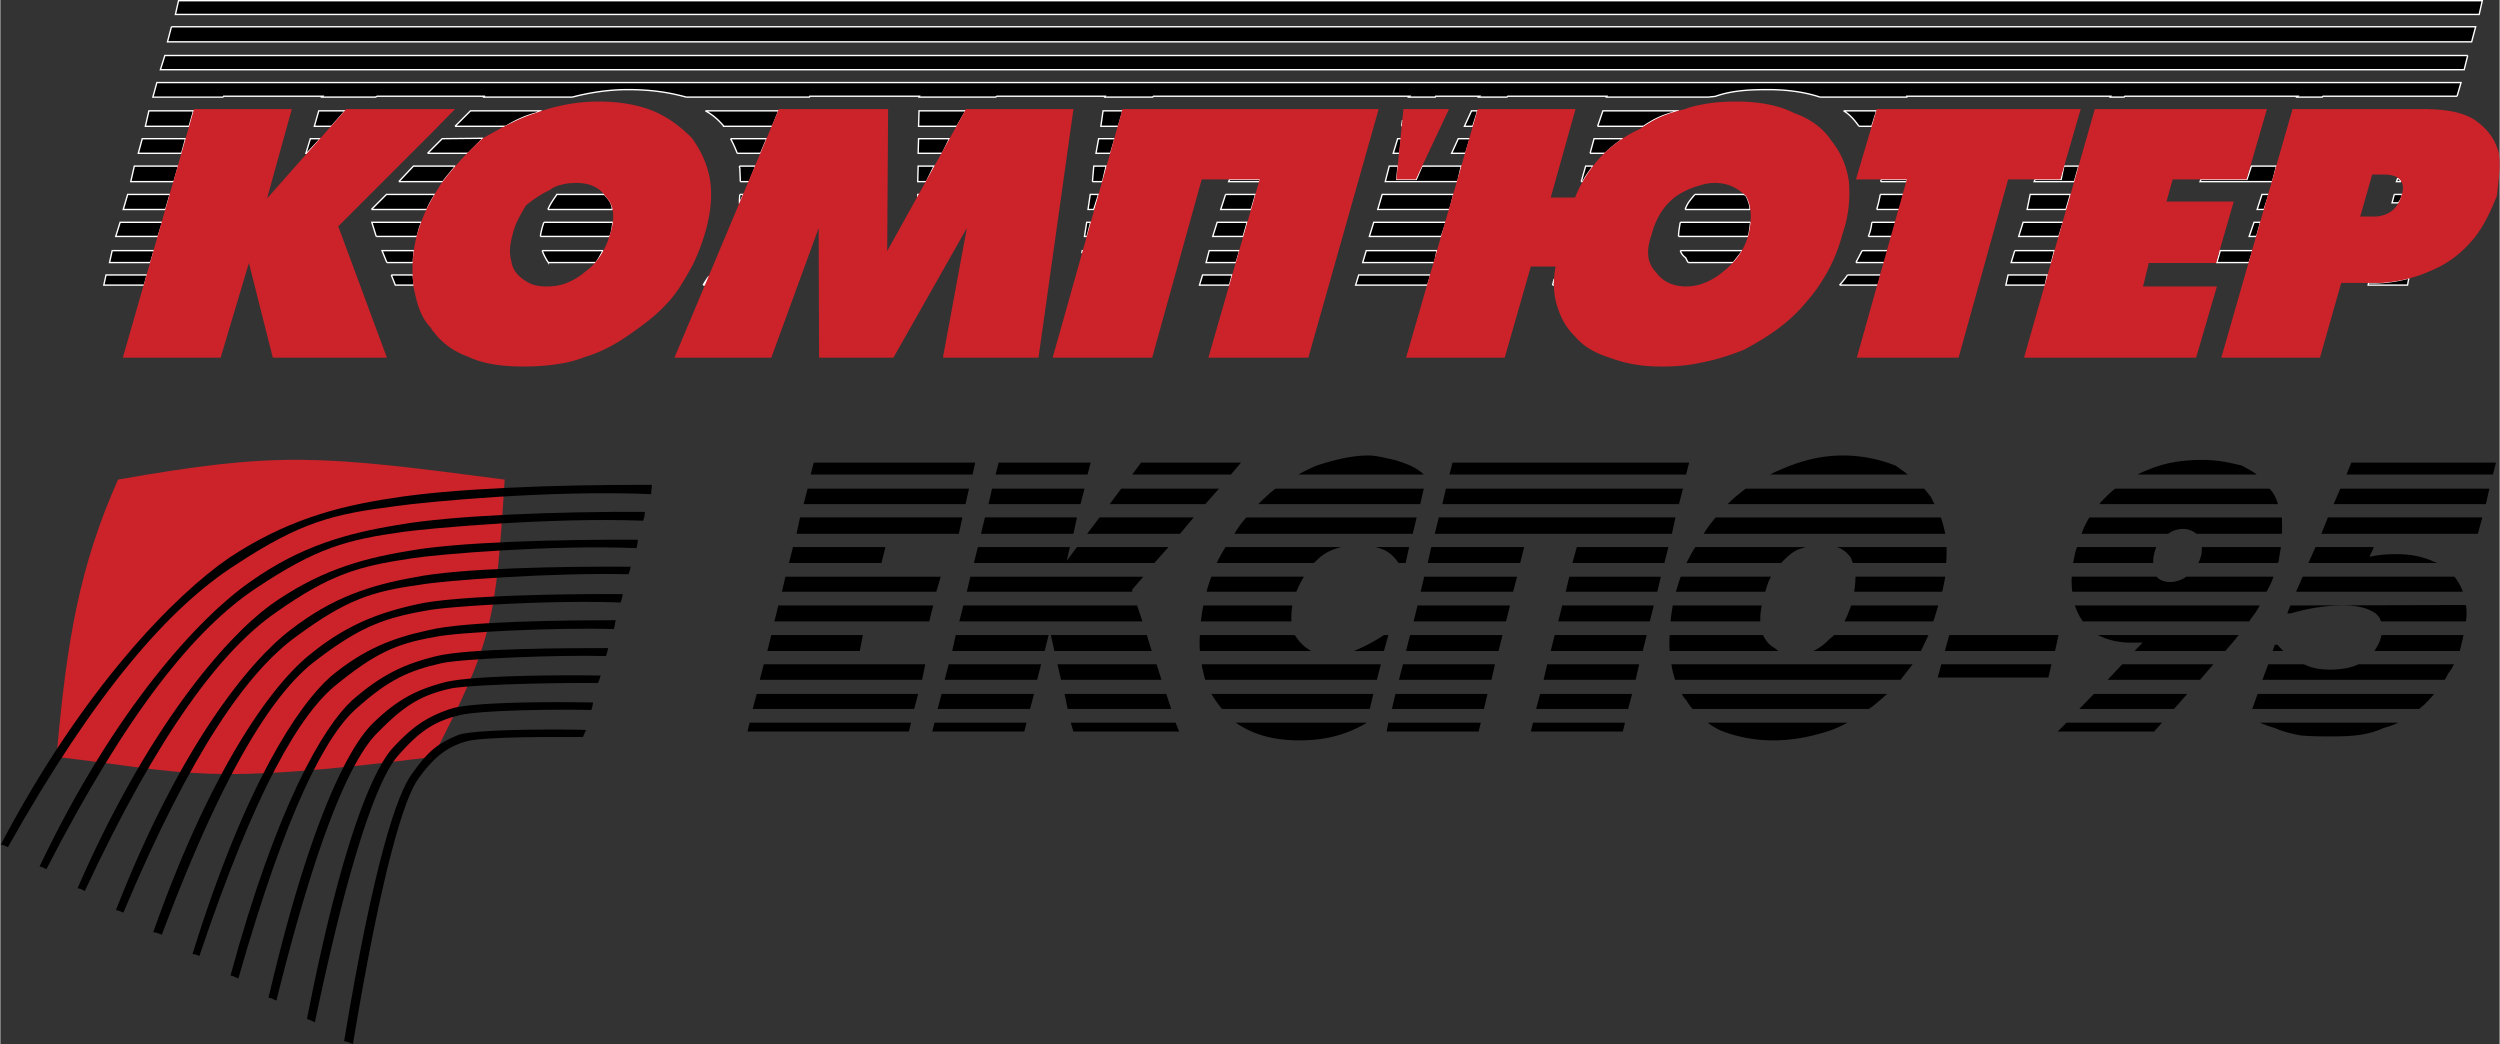 <svg xmlns="http://www.w3.org/2000/svg" width="2500" height="1044" viewBox="0 0 388.664 162.354"><rect x="0" y="0" width="388.664" height="162.354" fill="#333333" stroke="none"/><path d="M385.485 2.241H27.224l.482-2.133h358.261l-.482 2.133zM26.604 4.164h358.333l-.625 2.337H25.988l.616-2.337zM34.653 15.104l.067-.138h15.415l-.138.138h8.321l.276-.138h16.784l-.343.138h13.894c2.891-.759 5.849-1.169 8.668-1.169 3.784 0 6.537.478 9.084 1.169h19.123l.067-.138h17.061l-.067.138h11.899l.205-.138h16.856l-.071.138h7.429l.138-.138h39.829l-.134.138h4.127l.067-.138h6.812l-.139.138h4.399l.138-.138h15.411l-.071.138h15.896c.339-.067.82-.067 1.098-.138 2.543-.897 5.296-1.031 8.12-1.031 3.092 0 5.84.41 8.115 1.169h13.482v-.138h31.714l-.072.138h2.133l.139-.138h26.895l-.134.138h3.917l.139-.138h20.845l.616-2.128H24.337l-.62 2.267h10.936v-.001zM48.827 19.642l.687-2.405h4.127l-2.132 2.405h-2.682zM47.516 23.844l.691-2.275h1.584l-2.137 2.275h-.138zM70.702 19.642l2.405-2.405h11.078c-.139 0-.206.066-.276.066-.139.139-.416.139-.554.276-1.651.411-3.297 1.169-4.743 2.062h-7.91v.001zM66.433 23.844l2.275-2.275 6.398-.067c-.83.821-1.583 1.58-2.338 2.342h-6.335zM61.967 28.244l2.266-2.41h6.537c-.621.826-1.374 1.651-1.928 2.41h-6.875zM57.701 32.576l2.338-2.338h7.567c-.482.825-.896 1.44-1.24 2.338h-8.665zM58.455 36.769l-.687-2.199h7.772c-.272.549-.478 1.24-.621 1.928-.067.138-.067.205-.138.271h-6.326zM60.106 40.83l-.754-1.856h5.02c-.067.553-.139 1.169-.139 1.856h-4.127zM60.793 42.762l.625 1.575h2.954c-.067-.549-.139-1.026-.139-1.575h-3.44zM112.458 19.575c-.758-.893-1.651-1.723-2.824-2.338h11.422l-.964 2.405h-7.634v-.067zM114.591 23.844a17.208 17.208 0 0 0-1.035-2.275h5.639l-.959 2.275h-3.645zM114.935 25.833c0 .068 0 .21.067.349 0 .683.067 1.369.067 2.062h1.446l.963-2.41h-2.543v-.001zM115.001 30.238c-.067.549-.067 1.035-.067 1.44l.616-1.44h-.549zM142.793 19.642l.071-2.405h7.29l-1.374 2.405h-5.987zM142.726 23.844l.067-2.275h4.814l-1.097 2.275h-3.784zM142.659 28.244l.067-2.411h2.476l-1.173 2.411h-1.37zM142.659 30.238v.344l.205-.344h-.205zM171.138 19.642l.343-2.405h3.096l-.691 2.405h-2.748zM170.379 23.844l.411-2.275h2.547l-.687 2.275h-2.271zM169.83 28.244l.205-2.411h1.924l-.549 2.411h-1.58zM169.143 32.576l.343-2.338h1.304l-.755 2.338h-.892zM168.59 36.769l.348-2.199h.616L169 36.769h-.41zM168.246 38.974l-.071.414.138-.414h-.067zM227.679 19.642l1.102-2.405h.963l-.758 2.405h-1.307zM225.685 23.844l1.03-2.275h1.86l-.686 2.275h-2.204zM221.075 25.833l-.891 2.067h-3.03l.205-2.067h-1.374l-.62 2.411h11.283l.549-2.411h-6.122zM217.912 21.569l-.276 2.275h-1.031l.687-2.275h.62zM217.912 19.642l.134-.96-.134.96zM214.196 32.576l.692-2.338h11.144l-.624 2.338h-11.212zM212.894 36.769l.682-2.199h11.283l-.754 2.199h-11.211zM211.858 40.83l.549-1.856h11.006l-.343 1.856h-11.212zM211.238 42.762l-.477 1.574h11.212l.481-1.574h-11.216zM248.385 19.642l.826-2.405h11.832c-.067 0-.067.066-.139.066-2.199.482-3.783 1.241-5.367 2.338h-7.152v.001zM247.217 23.844l.619-2.275h4.542c-.964.691-1.993 1.445-2.753 2.275h-2.408zM245.842 28.244l.684-2.41h1.173c-.549.759-1.173 1.584-1.584 2.41h-.273zM289.039 19.642c-.682-.959-1.445-1.856-2.404-2.405h5.157l-.759 2.405h-1.994zM383.697 8.634l-.55 2.205H24.887l.691-2.205h358.119zM22.548 19.642l.549-2.405h6.947l-.683 2.405h-6.813zM21.446 23.844l.62-2.275h6.742l-.62 2.275h-6.742zM20.277 28.244l.549-2.411h6.88l-.686 2.411h-6.743zM19.108 32.576l.687-2.338h6.604l-.687 2.338h-6.604zM17.939 36.769l.687-2.199h6.604l-.687 2.199h-6.604zM16.976 40.83l.41-1.856h6.536l-.548 1.856h-6.398zM16.427 42.762l-.343 1.574h6.326l.411-1.574h-6.394zM349.989 25.833h3.989l-.616 2.411h-11.284l.139-.344h7.152l.687-2.067h-.067zM320.823 25.833h2.406l-.688 2.411h-6.26l.134-.344h4.064l.412-2.067h-.068zM195.832 28.244h-4.818l.138-.344h4.819l-.139.344zM296.472 28.244h-4.06c0-.139.071-.206.071-.344h4.123l-.134.344zM373.31 28.244h-.691l.21-.549c.204.138.342.276.481.549zM372.279 30.238h1.307c-.071.071-.071.138-.071.205-.134.549-.415.83-.553 1.102h-1.026l.343-1.307zM351.707 30.238h1.102l-.758 2.338h-1.098l.754-2.338zM315.661 30.238h6.261l-.688 2.338h-6.05l.477-2.338zM292.345 30.238h3.713l-.688 2.338h-3.578c.272-.96.415-1.513.553-2.338zM263.523 30.238h7.7a.916.916 0 0 0 .277.205c.343.759.549 1.235.615 2.133h-10.11c.345-1.032.893-1.584 1.518-2.338zM190.532 30.238h4.675l-.683 2.338h-4.746l.754-2.338zM86.523 30.238h7.429c.138.138.277.344.415.482.478.553.754 1.035.821 1.856H85.145c.415-.959.897-1.584 1.446-2.405l-.068.067zM350.471 34.57h1.03l-.615 2.199h-1.174l.759-2.199zM314.56 34.57h6.263l-.691 2.199h-6.26l.688-2.199zM291.033 34.57h3.788l-.62 2.199h-3.717c.278-.615.483-1.44.549-2.199zM261.248 34.57h10.939c-.071.549-.138 1.24-.276 1.928-.067.138-.067.205-.134.271h-10.802c.001-.615.134-1.44.273-2.199zM189.225 34.57h4.68l-.62 2.199h-4.747l.687-2.199zM84.529 34.57h10.73c-.071.549-.138 1.24-.343 1.928-.071.138-.138.205-.138.271H83.98c.067-.615.272-1.44.549-2.199zM345.175 38.974h5.157l-.62 1.856h-5.024l.554-1.928-.067.072zM313.257 38.974h6.188l-.477 1.856h-6.265l.554-1.856zM289.521 38.974h4.127l-.548 1.856h-4.538c.343-.687.687-1.303.959-1.856zM261.248 38.974h9.699c-.41.553-.893 1.169-1.441 1.856h-7.018c-.205-.276-.276-.482-.41-.754a2.121 2.121 0 0 1-.83-1.102zM187.984 38.974h4.752l-.548 1.856h-4.681l.477-1.856zM84.252 38.974h9.495c-.349.553-.621 1.169-1.103 1.856h-7.429a9.614 9.614 0 0 1-.963-1.856zM312.222 42.762h6.121l-.344 1.574h-6.121l.344-1.574zM287.25 42.762h5.233l-.419 1.575h-6.051c.483-.549.898-1.027 1.237-1.575zM186.958 42.762h4.604l-.41 1.574h-4.675l.481-1.574zM374.546 43.239l-.206 1.098h-6.121l.067-.339h.687c1.861 0 3.716-.277 5.573-.759zM241.371 44.336h.344c0-.339-.071-.683-.071-.959l-.273.959zM109.291 44.336h.277l.616-1.37c-.345.478-.617.893-.893 1.37z"/><path d="M385.485 2.241H27.224l.482-2.133h358.261l-.482 2.133zM26.604 4.164h358.332l-.625 2.338H25.988l.616-2.338zm8.049 10.94l.067-.138h15.415l-.138.138h8.321l.276-.138h16.784l-.343.138h13.894m-.001 0c2.891-.759 5.849-1.169 8.668-1.169 3.784 0 6.537.478 9.084 1.169m.001 0h19.123l.067-.138h17.061l-.067.138h11.899l.205-.138h16.856l-.071.138h7.429l.138-.138h39.829l-.134.138h4.127l.067-.138h6.812l-.139.138h4.399l.138-.138h15.411l-.071.138h15.896m0 0c.339-.067.82-.067 1.098-.138 2.543-.897 5.296-1.031 8.12-1.031 3.092 0 5.84.41 8.115 1.169m0 0h13.482v-.138h31.714l-.072.138h2.133l.139-.138h26.895l-.134.138h3.917l.139-.138h20.157m-.001 0h.688m0 0l.616-2.128H24.337l-.62 2.267h10.936m14.174 4.537l.687-2.405h4.127l-2.132 2.405h-2.682zm-1.311 4.202l.691-2.275h1.584l-2.137 2.275h-.138zm23.186-4.202l2.405-2.405h11.078m.001 0c-.139 0-.206.066-.276.066-.139.139-.416.139-.554.276-1.651.411-3.297 1.169-4.743 2.062m0 .001h-7.911m-4.269 4.202l2.275-2.275 6.398-.067m0 0c-.83.821-1.583 1.58-2.338 2.342m0 0h-6.335m-4.466 4.4l2.266-2.41h6.537m0-.001c-.621.826-1.374 1.651-1.928 2.41m0 .001h-6.875m-4.266 4.332l2.338-2.338h7.567m0 0c-.482.825-.896 1.44-1.24 2.338m0 0h-8.665m.754 4.193l-.687-2.199h7.772m.001 0c-.272.549-.478 1.24-.621 1.928-.067.138-.067.205-.138.271m0 0h-6.327m1.651 4.061l-.754-1.856h5.02m0 0c-.067.553-.139 1.169-.139 1.856m0 0h-4.127m.687 1.932l.625 1.575h2.954m0-.001c-.067-.549-.139-1.026-.139-1.575m0 .001h-3.44m51.665-23.187c-.758-.893-1.651-1.723-2.824-2.338m0 0h11.422l-.964 2.405h-7.634v-.067m2.133 4.269a17.208 17.208 0 0 0-1.035-2.275m0 0h5.639l-.959 2.275h-3.645m.344 1.989c0 .068 0 .21.067.349 0 .683.067 1.369.067 2.062m-.001 0h1.446l.963-2.41h-2.543m.067 4.404c-.067.549-.067 1.035-.067 1.44m.001 0l.616-1.44h-.549m27.791-10.596l.071-2.405h7.29l-1.374 2.405h-5.987zm-.067 4.202l.067-2.275h4.814l-1.097 2.275h-3.784zm-.067 4.4l.067-2.41h2.476l-1.173 2.41h-1.37zm0 1.994v.344l.205-.344h-.205zm28.479-10.596l.343-2.405h3.096l-.691 2.405h-2.748zm-.759 4.202l.411-2.275h2.547l-.687 2.275h-2.271zm-.549 4.4l.205-2.41h1.924l-.549 2.41h-1.58zm-.687 4.332l.343-2.338h1.303l-.754 2.338h-.892zm-.553 4.193l.348-2.199h.616L169 36.769h-.41zm-.344 2.205l-.071.415.138-.415h-.067zm59.433-19.332l1.103-2.405h.963l-.758 2.405h-1.308zm-1.994 4.202l1.03-2.275h1.86l-.687 2.275h-2.203zm-4.61 1.989l-.892 2.066h-3.029l.205-2.066h-1.374l-.62 2.41h11.283l.549-2.41h-6.122zm-3.163-4.264l-.276 2.275h-1.03l.687-2.275h.619zm0-1.927l.134-.959-.134.959zm-3.716 12.934l.691-2.338h11.145l-.624 2.338h-11.212zm-1.302 4.193l.683-2.199h11.283l-.754 2.199h-11.212zm-1.036 4.061l.549-1.856h11.006l-.343 1.856h-11.212zm-.62 1.932l-.478 1.575h11.212l.481-1.575h-11.215zm37.147-23.12l.826-2.405h11.832m0 0c-.067 0-.067.066-.139.066-2.199.482-3.783 1.241-5.367 2.338m0 .001h-7.152m-1.168 4.202l.619-2.275h4.542m0 0c-.964.691-1.993 1.445-2.753 2.275m0 0h-2.408m-1.375 4.4l.684-2.41h1.173m-.001-.001c-.549.759-1.173 1.584-1.584 2.41m0 .001h-.272m43.197-8.602c-.682-.959-1.445-1.856-2.404-2.405m0 0h5.157l-.759 2.405h-1.994m94.658-11.008l-.55 2.205H24.887l.691-2.205h358.119zM22.548 19.642l.549-2.405h6.947l-.683 2.405h-6.813zm-1.102 4.202l.62-2.275h6.742l-.62 2.275h-6.742zm-1.169 4.4l.549-2.41h6.88l-.687 2.41h-6.742zm-1.169 4.332l.687-2.338h6.604l-.687 2.338h-6.604zm-1.169 4.193l.687-2.199h6.604l-.687 2.199h-6.604zm-.963 4.061l.41-1.856h6.536l-.548 1.856h-6.398zm-.549 1.932l-.343 1.575h6.326l.411-1.575h-6.394zm333.562-16.929h3.988l-.615 2.41h-11.284l.139-.344h7.152l.687-2.066h-.067zm-29.166 0h2.405l-.688 2.41h-6.26l.134-.344h4.064l.411-2.066h-.066zm-124.991 2.411h-4.818l.139-.344h4.818l-.139.344zm100.64 0h-4.06m0 0c0-.139.071-.206.071-.344m0 0h4.123l-.135.344m76.839 0h-.691l.21-.549m-.001 0c.205.138.343.276.481.549m-1.03 1.994h1.307m0 0c-.071.071-.071.138-.071.205-.134.549-.415.83-.553 1.102m0-.001h-1.026l.344-1.307m-20.573.001h1.102l-.758 2.338h-1.098l.754-2.338zm-36.046 0h6.261l-.688 2.338h-6.051l.478-2.338zm-23.316 0h3.713l-.688 2.338h-3.578m0 0c.272-.959.415-1.513.553-2.338m-28.822 0h7.7m.001 0a.916.916 0 0 0 .277.205c.343.759.549 1.235.615 2.133m0 0h-10.11m0 0c.344-1.031.893-1.584 1.518-2.338m-72.992 0h4.675l-.683 2.338h-4.747l.755-2.338zm-104.009 0h7.429m0 0c.138.138.277.344.415.482.478.553.754 1.035.821 1.856m0 0H85.145m0 0c.415-.959.897-1.584 1.446-2.405m-.001 0l-.067.067m263.948 4.332h1.03l-.615 2.199h-1.174l.759-2.199zm-35.911 0h6.264l-.691 2.199h-6.26l.687-2.199zm-23.527 0h3.788l-.62 2.199h-3.717m0 0c.277-.615.482-1.44.549-2.199m-29.785 0h10.939m.001 0c-.071.549-.138 1.24-.276 1.928-.067.138-.067.205-.134.271m-.001 0h-10.802m.001 0c0-.615.134-1.44.272-2.199m-72.023 0h4.68l-.62 2.199h-4.747l.687-2.199zm-104.696 0h10.73m0 0c-.071.549-.138 1.24-.343 1.928-.071.138-.138.205-.138.271m-.001 0H83.98m0 0c.067-.615.272-1.44.549-2.199m260.646 4.404h5.157l-.62 1.856h-5.023l.554-1.928-.068.072zm-31.918 0h6.188l-.478 1.856h-6.265l.555-1.856zm-23.736 0h4.127l-.548 1.856h-4.538m0 0c.344-.687.688-1.303.959-1.856m-28.273 0h9.699m0 0c-.41.553-.893 1.169-1.441 1.856m0 0h-7.018m0 0c-.205-.276-.276-.482-.41-.754a2.118 2.118 0 0 1-.83-1.102m-73.264 0h4.752l-.549 1.856h-4.681l.478-1.856zm-103.732 0h9.495m0 0c-.349.553-.621 1.169-1.103 1.856m.001 0h-7.429m0 0a9.475 9.475 0 0 1-.963-1.856m227.969 3.788h6.121l-.344 1.575h-6.121l.344-1.575zm-24.972 0h5.233l-.419 1.575h-6.051m.001-.001c.482-.549.897-1.026 1.236-1.575m-100.292.001h4.604l-.41 1.575h-4.676l.482-1.575zm187.588.477l-.206 1.098h-6.121l.067-.339h.687m0 0c1.861 0 3.717-.277 5.573-.759m-133.175 1.097h.344m0 0c0-.339-.071-.683-.071-.959m0 0l-.272.959m-132.081 0h.277l.616-1.37m-.001 0c-.344.478-.616.893-.893 1.37" fill="none" stroke="#fff" stroke-width=".216"/><path d="M345.385 55.62H360.724l3.306-11.622h6.255c2.824-.21 5.367-.826 7.91-1.999 2.619-1.098 4.752-2.815 6.607-5.091 1.445-1.856 2.477-4.056 3.439-6.465.277-2.543.621-4.743.277-6.741-.62-2.2-1.789-3.645-3.578-4.953-1.994-1.374-4.886-1.789-8.393-1.789h-20.086l-7.567 26.417-3.509 12.243zm21.602-21.943l1.856-6.536H370.632c2.41 0 3.507 1.103 2.753 3.302-.482 1.722-1.584 2.753-3.101 3.097-.478.138-.959.138-1.441.138h-1.856v-.001zM296.477 27.9L288.7 55.62h15.825l7.705-27.72h8.116l3.168-10.94H291.801l-3.235 10.94h7.911zM314.707 55.62h26.756l3.234-11.074h-11.484l.892-3.645h10.458l2.749-9.561h-10.454l.959-3.44h11.49l3.167-10.94H325.714l-6.609 23.183-4.398 15.477zM262.011 16.96c-2.748.62-4.881 1.517-7.018 3.097-2.062.896-4.194 2.342-5.983 4.198-1.584 1.646-3.163 3.989-4.127 6.465H241.1l3.854-13.76h-15.205l-7.772 26.965-3.373 11.694h15.34l4.06-14.17h3.851c-.411 2.204-.344 4.198.21 6.054.553 1.79 1.374 3.44 2.819 4.819 1.308 1.579 3.168 2.61 5.367 3.297 2.61.964 4.948 1.379 8.254 1.379 1.856 0 3.783-.139 5.706-.549 2.338-.42 4.752-1.174 6.951-2.066 3.851-2.061 7.019-4.194 9.7-7.428 2.753-3.168 4.608-6.742 5.572-10.458 1.035-2.958 1.24-5.64 1.035-8.254-.348-2.41-1.24-4.542-2.758-6.398-1.164-1.789-3.163-3.369-5.777-4.266-2.405-1.235-5.572-1.789-8.874-1.789-2.062 0-3.988.138-5.85.553-.754.14-1.512.345-2.199.617zm9.427 13.483c.821 1.446 1.03 3.44.41 6.055-.688 2.547-2.199 4.403-4.061 5.845a10.053 10.053 0 0 1-3.578 1.927 7.641 7.641 0 0 1-2.061.276c-1.995 0-3.646-.758-4.676-2.204-1.379-1.441-1.584-3.297-.691-5.845.691-2.615 1.927-4.609 3.921-6.055a12.457 12.457 0 0 1 3.507-1.579c.831-.277 1.584-.415 2.409-.415 2.068.001 3.442.755 4.82 1.995zM221.977 23.978l3.301-7.018h-7.085l-1.101 10.94h3.029l1.856-3.922zM187.859 55.62h15.544l10.94-38.66H174.51l-9.217 32.815-1.651 5.845h15.477l7.705-27.72h9.013l-7.978 27.72zM161.442 55.62l3.851-27.376 1.583-11.284h-16.717l-12.247 22.085.143-22.085h-16.99l-13.349 31.785-2.887 6.875h15.063l7.361-20.153.067 20.153h11.56l11.417-20.153-3.716 20.153h14.861zM91.002 55.481c3.16-.959 5.64-2.543 8.254-4.471 2.405-1.717 4.814-3.85 6.464-6.464a57.042 57.042 0 0 0 1.995-3.44c.688-1.445 1.307-2.958 1.789-4.608.893-2.958 1.236-5.64.893-8.254-.339-2.41-1.308-4.542-2.682-6.537-.071-.071-.138-.138-.138-.205-1.441-1.445-3.301-3.025-5.778-4.127-2.409-1.031-5.363-1.584-8.736-1.584-1.995 0-3.922.206-5.778.62a27.555 27.555 0 0 0-4.056 1.168c-2.824.897-5.644 2.477-8.191 3.922-2.267 1.994-4.399 4.332-6.26 6.742-.549.754-.963 1.512-1.374 2.199-1.169 1.928-1.994 3.922-2.615 6.055-.758 2.891-.825 5.501-.548 8.048.481 2.41 1.03 4.748 2.748 6.464.071.21.21.416.415.621 1.24 1.65 3.029 3.029 5.367 3.85 2.267 1.102 5.229 1.517 8.531 1.517 2.132 0 4.056-.139 5.983-.482a18.609 18.609 0 0 0 3.717-1.034zM85.43 29.55a4.483 4.483 0 0 1 1.856-.825c.687-.205 1.445-.276 2.271-.276 2.2 0 3.712.754 4.676 2.271 1.24 1.24 1.374 3.234.553 5.778-.624 2.199-1.927 4.403-3.784 5.71a9.896 9.896 0 0 1-3.716 2.062c-.758.209-1.584.276-2.342.276-1.713 0-2.542-.343-3.641-1.102-.897-.683-1.651-1.446-1.856-2.891-.348-1.165-.214-2.61.205-4.056.411-1.789 1.165-2.958 2.061-4.538 1.098-.896 2.271-1.721 3.717-2.409z" fill="#cc2229"/><path fill="#cc2229" d="M67.405 20.333l3.302-3.373H53.784L41.47 30.858l3.855-13.898H30.12L19.046 55.62h15.205l4.399-14.719 3.717 14.719H60.11l-7.567-20.425 14.862-14.862z"/><path d="M142.11 110.252h-25.114l.625-2.338h25.105l-.616 2.338zM160.13 110.252h-14.379l.62-2.338h14.375l-.616 2.338zM182.073 110.252h-16.098l-.481-2.338h15.82l.759 2.338zM212.96 110.252h-22.977a18.008 18.008 0 0 1-1.65-2.338h25.176l-.549 2.338zM230.713 110.252H216.4l.548-2.338h14.314l-.549 2.338zM253.132 110.252h-14.304l.616-2.338h14.308l-.62 2.338zM290.556 110.252H263.18c-.415-.41-.759-.959-1.102-1.512-.277-.207-.415-.549-.62-.826h31.989c-.415.277-.691.619-.964.826-.687.553-1.24 1.102-1.927 1.512zM338.019 110.252H323.3l2.27-2.338h14.514l-2.065 2.338zM376.13 110.252h-25.936l.83-2.338h27.447c-.486.619-1.035 1.174-1.65 1.785-.281.209-.486.414-.691.553zM351.363 112.385h21.536c-.691.344-1.513.625-2.275.824-2.543 1.17-5.015 1.309-8.044 1.309-1.584 0-3.097 0-4.748-.139-1.24-.205-2.958-.615-4.131-1.17-.754-.199-1.508-.48-2.338-.824zM321.306 112.385h14.856l-1.24 1.379h-14.99l1.374-1.379zM265.518 112.385h21.732c-.888.482-1.784.893-2.748 1.24-2.753.893-5.64 1.512-8.807 1.512-3.093 0-5.846-.619-8.116-1.512a10.374 10.374 0 0 1-2.061-1.24zM238.342 112.385h14.308l-.343 1.379h-14.309l.344-1.379zM215.847 112.385h14.38l-.344 1.379h-14.309l.273-1.379zM192.116 112.385h20.295v.066c-3.302 1.928-6.607 2.686-10.387 2.686-4.059 0-7.227-.897-9.908-2.752zM166.457 112.385h16.303l.549 1.379h-16.437l-.415-1.379zM145.269 112.385h14.313l-.344 1.379h-14.312l.343-1.379zM116.514 112.385h25.11l-.344 1.379h-25.105l.339-1.379zM118.718 103.305l-.62 2.41h25.244l.486-2.41h-25.11zM119.887 98.764l-.616 2.476h14.375l.478-2.476h-14.237zM120.984 94.158l-.615 2.477h24.079l.616-2.477h-24.08zM122.086 89.684l-.548 2.337h24.007l.688-2.337h-24.147zM123.26 85.074l-.625 2.477h14.38l.62-2.477H123.26zM124.357 80.466l-.548 2.548h25.244l.552-2.548h-25.248zM125.531 75.996l-.62 2.404h25.177l.549-2.404h-25.106zM126.009 73.796l.481-1.86h25.11l-.414 1.86h-25.177zM161.232 105.715h-14.379l.616-2.41h14.38l-.617 2.41zM180.56 105.715h-15.615l-.553-2.41h15.414l.754 2.41zM214.062 105.715h-26.694c-.134-.486-.277-.965-.344-1.445-.138-.277-.138-.617-.205-.965h27.863l-.62 2.41zM231.877 105.715h-14.38l.625-2.41h14.304l-.549 2.41zM254.306 105.715h-14.313l.553-2.41h14.308l-.548 2.41zM295.509 105.715h-35.082c-.21-.83-.481-1.584-.553-2.41h37.495c-.625.826-1.24 1.58-1.86 2.41zM342.078 105.715h-14.375l2.272-2.41h14.165l-2.062 2.41zM380.118 105.715h-28.34l.897-2.41h5.571c1.236.621 2.543.826 4.056.826 1.723 0 3.234-.273 4.404-.826h14.856c-.205.416-.481.896-.754 1.24-.275.41-.413.754-.69 1.17zM162.397 101.24h-14.375l.549-2.476h14.45l-.624 2.476zM179.048 101.24h-15.134l-.549-2.476h14.924l.759 2.476zM203.881 101.24h-17.338a15.493 15.493 0 0 1 0-2.477h14.724c.138.139.276.344.41.553.62.827 1.311 1.446 2.204 1.924zM215.159 101.24h-4.676a27.344 27.344 0 0 0 4.676-2.477h.688l-.688 2.477zM232.979 101.24H218.6l.62-2.476h14.38l-.621 2.476zM255.407 101.24h-14.312l.62-2.476h14.308l-.616 2.476zM276.524 101.24h-16.923a15.262 15.262 0 0 1 0-2.477h14.514c.339.688.825 1.445 1.58 1.859.276.206.549.411.829.618zM298.672 101.24h-16.717a8.568 8.568 0 0 0 2.547-1.924c.276-.139.481-.414.691-.553h14.647c-.343.758-.753 1.585-1.168 2.477zM319.521 101.24h-17.132l.686-2.476h16.994l-.548 2.476zM346 101.24h-14.103l1.235-1.303h-1.784c-2.138 0-3.783-.486-5.157-1.174h21.941c-.209.139-.344.344-.481.553L346 101.24zM355.013 101.24h-1.65l.339-.961h.419c.272.344.615.617.892.961zM382.46 101.24h-13.277c.482-.756.893-1.441 1.098-2.406v-.07h12.801a1.258 1.258 0 0 0-.139.553c-.206.687-.277 1.236-.483 1.923zM301.835 103.305h17.133l-.483 2.062h-17.199l.549-2.062zM177.602 96.635h-28.478l.62-2.477h27.033l.825 2.477zM200.784 96.635h-14.103c.138-.83.205-1.723.41-2.477h13.831c-.138.822-.204 1.719-.138 2.477zM234.148 96.635h-14.376l.617-2.477h14.38l-.621 2.477zM256.506 96.635h-14.237l.615-2.477h14.237l-.615 2.477zM273.7 96.635h-13.96c.066-.83.205-1.723.343-2.477h13.822c-.134.822-.272 1.647-.205 2.477zM300.599 96.635h-13.825c.41-.758.753-1.654 1.035-2.477h13.549a49.014 49.014 0 0 1-.759 2.477zM349.712 96.635h-25.859c-.553-.758-.968-1.654-1.24-2.477h28.751c-.41.754-.893 1.441-1.231 1.852-.14.211-.282.416-.421.625zM383.42 96.635h-13.207c-.138-.553-.48-.896-.82-1.24-1.312-.893-2.896-1.236-5.096-1.236-2.476 0-5.09.344-8.115 1.236h-.549l.481-1.236 27.306-.07a7.877 7.877 0 0 1 0 2.546zM176.018 92.021h-25.725l.548-2.337h26.895l-1.718 1.994v.343zM201.543 92.021h-13.965c.206-.826.482-1.65.755-2.338h14.379c-.415.688-.83 1.512-1.169 2.338zM235.25 92.021h-14.38l.554-2.337h14.442l-.616 2.337zM257.674 92.021h-14.241l.548-2.337h14.242l-.549 2.337zM274.454 92.021H260.56c.276-.826.482-1.65.759-2.338h14.031c-.41.688-.615 1.446-.896 2.338zM301.974 92.021h-13.688c.139-.826.205-1.65.205-2.338h13.965c-.134.688-.277 1.512-.482 2.338zM352.398 92.021h-30.196c-.071-.754-.139-1.58-.071-2.338h13.206c.415.553 1.236.83 2.133.83.825 0 1.789-.348 2.477-.83h13.55c-.273.758-.617 1.585-1.099 2.338zM382.942 92.021h-25.936l1.031-2.338h23.597c.067.066.134.205.205.277.483.62.827 1.308 1.103 2.061zM179.458 87.551H151.39l.625-2.477h14.304l-.482 2.133 1.584-2.133h14.237l-2.2 2.477zM204.296 87.551h-15.138c.415-.893.897-1.717 1.374-2.477h18.029c-1.517.344-2.896 1.031-3.922 2.133-.143.139-.281.205-.343.344zM218.532 87.551h-1.102c-.549-.82-1.236-1.512-2.133-1.994-.481-.205-.959-.344-1.441-.482h5.225l-.549 2.476zM236.348 87.551h-14.375l.548-2.477h14.447l-.62 2.477zM258.771 87.551h-14.303l.687-2.477h14.241l-.625 2.477zM276.935 87.551h-14.723c.415-.82.825-1.65 1.378-2.477h17.2c-.482.139-.968.277-1.446.482-.892.483-1.656 1.174-2.409 1.995zM302.594 87.551H288.08c-.067-.205-.205-.477-.271-.754-.625-.896-1.312-1.445-2.209-1.723h17.061c-.001.826-.001 1.656-.067 2.477zM334.788 87.551h-12.452c.071-.41.205-.893.276-1.373.067-.344.205-.76.344-1.104h12.314c-.139.344-.272.76-.349 1.17-.133.486-.133.897-.133 1.307zM354.188 87.551h-12.386c.21-.344.344-.82.482-1.307.066-.344.066-.754.066-1.17h12.318c-.138.688-.276 1.375-.344 2.133-.07.139-.07.205-.136.344zM378.953 87.551H358.93l1.107-2.477h9.074l-.688 1.518c1.584-.348 2.892-.414 4.194-.414 2.343 0 4.064.414 5.506 1.029.206.139.555.205.83.344zM166.872 83.014h-14.38l.62-2.548h14.309l-.549 2.548zM183.447 83.014h-14.442l1.927-2.548h14.648l-2.133 2.548zM219.635 83.014h-27.724a14.292 14.292 0 0 1 1.856-2.547h26.483l-.615 2.547zM259.945 83.014H223.07l.624-2.548h36.8l-.549 2.548zM302.455 83.014h-37.562c.554-.963 1.174-1.722 1.861-2.547h35.014c.277.758.482 1.584.687 2.547zM337.126 83.014h-13.479c.339-.963.754-1.789 1.231-2.547h29.928c0 .897.066 1.651 0 2.547h-13.278c-.62-.486-1.307-.758-2.065-.758-.896 0-1.717.271-2.337.758zM385.28 83.014h-24.35l1.029-2.548h24.013l-.692 2.548zM167.97 78.4h-14.304l.548-2.404h14.38l-.624 2.404zM187.369 78.4h-14.858l1.79-2.404h15.205l-2.137 2.404zM220.804 78.4h-25.177c.549-.616 1.169-1.097 1.718-1.65.344-.273.687-.549.964-.754h23.048l-.553 2.404zM261.043 78.4h-36.8l.55-2.404h36.87l-.62 2.404zM300.805 78.4H268.61c.416-.41.83-.821 1.24-1.165.549-.415 1.035-.896 1.584-1.24h27.725c.339.343.683.825 1.026 1.24.205.345.342.755.62 1.165zM354.188 78.4h-27.725c.071-.134.071-.206.205-.339.691-.687 1.379-1.449 2.204-2.065h24.008c.616.616 1.035 1.445 1.308 2.404zM386.521 78.4h-23.669l1.035-2.404h23.182l-.548 2.404zM169.072 73.796h-14.308l.486-1.86h14.304l-.482 1.86zM191.362 73.796h-15.344l1.379-1.86h15.544l-1.579 1.86zM221.356 73.796h-19.475c.896-.554 1.86-.968 2.757-1.379 2.749-.896 5.497-1.584 8.116-1.584.896 0 1.928.21 3.092.487 1.174.201 2.275.616 3.302 1.03.897.411 1.656.893 2.208 1.446zM262.145 73.796h-36.799l.477-1.86h36.804l-.482 1.86zM296.611 73.796h-21.395c.754-.411 1.446-.691 2.267-1.035 2.963-1.24 5.916-1.928 9.084-1.928 3.097 0 5.916.688 8.183 1.584.625.482 1.308.893 1.861 1.379zM350.886 73.796h-18.507a9.897 9.897 0 0 1 1.513-.691c2.682-1.169 5.506-1.584 8.598-1.584 2.275 0 4.198.415 6.126.896.824.482 1.578.826 2.27 1.379zM387.618 73.796h-22.772l.763-1.86H388.1l-.482 1.86z"/><path d="M18.296 74.582c25.043-4.408 31.303-3.788 60.125 0-1.378 22.147-1.927 25.311-11.145 43.125-35.907 4.541-37.834 2.414-58.541 0 1.584-18.225 3.578-29.643 9.561-43.125z" fill="#cc2229"/><path d="M91.079 113.514l-.482 1.102c-3.507 0-15.821-.139-18.436.754-3.096.969-5.023 2.752-7.156 5.711-2.133 2.891-5.64 13.896-10.177 41.273 0 0-1.379-.549-1.379-.41 4.609-27.791 8.254-38.664 10.664-41.756 2.338-3.301 3.921-4.613 7.152-5.92 3.167-1.032 18.917-.823 19.814-.754z"/><path d="M92.181 109.248a8.098 8.098 0 0 1-.276 1.168c-4.953-.137-18.092 0-20.845.898-3.85.963-6.121 2.68-9.15 6.121-2.954 3.234-7.358 14.584-12.997 41.545 0 0-1.24-.615-1.24-.477 5.367-27.453 10.186-38.598 13.277-42.104 3.097-3.369 5.367-4.949 9.151-6.189 3.849-1.233 19.67-1.028 22.08-.962z"/><path d="M93.35 105.055a8.38 8.38 0 0 1-.415 1.164c-6.193-.066-20.019.209-23.111.896-4.47 1.031-7.085 2.682-10.939 6.604-4.056 3.783-9.355 15.271-15.959 41.893 0 0-1.236-.619-1.236-.414 6.327-27.1 12.31-38.727 16.094-42.576 3.783-3.717 6.745-5.297 11.145-6.469 4.473-1.241 20.361-1.167 24.421-1.098z"/><path d="M94.519 100.785c-.067.418-.205.828-.348 1.24-7.496-.205-22.42.41-25.517 1.102-5.229 1.168-8.254 2.613-13.005 6.809-4.948 4.131-11.145 15.963-18.64 42.242 0 0-1.236-.625-1.236-.42 7.219-26.551 14.442-38.654 18.851-42.781 4.537-3.99 8.115-5.711 13.202-6.951 5.161-1.241 21.053-1.241 26.693-1.241z"/><path d="M95.688 96.451c-.139.549-.139.969-.277 1.379-9.012-.275-24.628.482-27.925 1.24-5.987 1.027-9.289 2.611-15 7.219-5.849 4.543-12.863 16.58-21.532 42.377 0 0-1.102-.486-1.102-.205 8.12-26.279 16.441-38.799 21.537-43.27 5.157-4.264 9.561-5.986 15.339-7.223 5.639-1.378 21.665-1.517 28.96-1.517z"/><path d="M96.79 92.396a6.56 6.56 0 0 1-.344 1.307c-10.32-.414-26.623.549-30.129 1.236-6.746 1.17-10.462 2.615-17.061 7.635-6.746 4.955-14.585 17.332-24.146 42.789 0 0-1.378-.619-1.378-.275 9.15-25.936 18.712-38.869 24.628-43.475 5.71-4.613 10.868-6.469 17.061-7.771 6.397-1.24 22.49-1.518 31.369-1.446z"/><path d="M98.03 88.131c-.072.41-.215.893-.349 1.17-11.694-.277-28.821.963-32.538 1.65-7.5 1.031-11.488 2.404-19.056 7.977-7.567 5.436-16.374 17.82-26.961 42.996 0 0-1.173-.549-1.173-.342 9.905-25.455 20.773-38.803 27.242-43.684 6.398-4.953 12.243-6.881 19.194-8.117 6.943-1.445 23.045-1.717 33.641-1.65z"/><path d="M99.127 83.934c0 .414-.072.824-.206 1.307-13.139-.549-31.097.963-34.948 1.584-8.325 1.24-12.657 2.477-20.983 8.32-8.526 5.846-18.297 18.641-29.853 43.406 0 0-1.169-.615-1.169-.342 10.869-24.973 22.839-38.795 29.991-44.096 7.156-5.09 13.688-7.15 21.255-8.391 7.569-1.441 23.809-1.857 35.913-1.788z"/><path d="M100.229 79.601c0 .548-.138 1.03-.281 1.374-14.304-.549-33.154 1.173-37.21 1.722-8.945 1.236-13.621 2.543-22.91 8.73-9.561 6.332-20.086 19.266-32.672 43.75 0 0-1.102-.615-1.102-.344 11.694-24.623 24.9-38.859 32.811-44.365 7.844-5.572 15.067-7.566 23.188-8.873 8.253-1.446 24.555-2.066 38.176-1.994z"/><path d="M101.327 75.402l-.138 1.446c-15.75-.688-35.425 1.236-39.69 1.86-9.699 1.236-14.656 2.405-24.833 9.079-10.453 6.67-21.942 19.877-35.497 43.955 0 0-1.168-.615-1.168-.271 12.724-24.283 27.032-38.869 35.563-44.719 8.602-5.705 16.579-7.977 25.386-9.284 8.735-1.446 25.038-2.133 40.377-2.066z"/></svg>